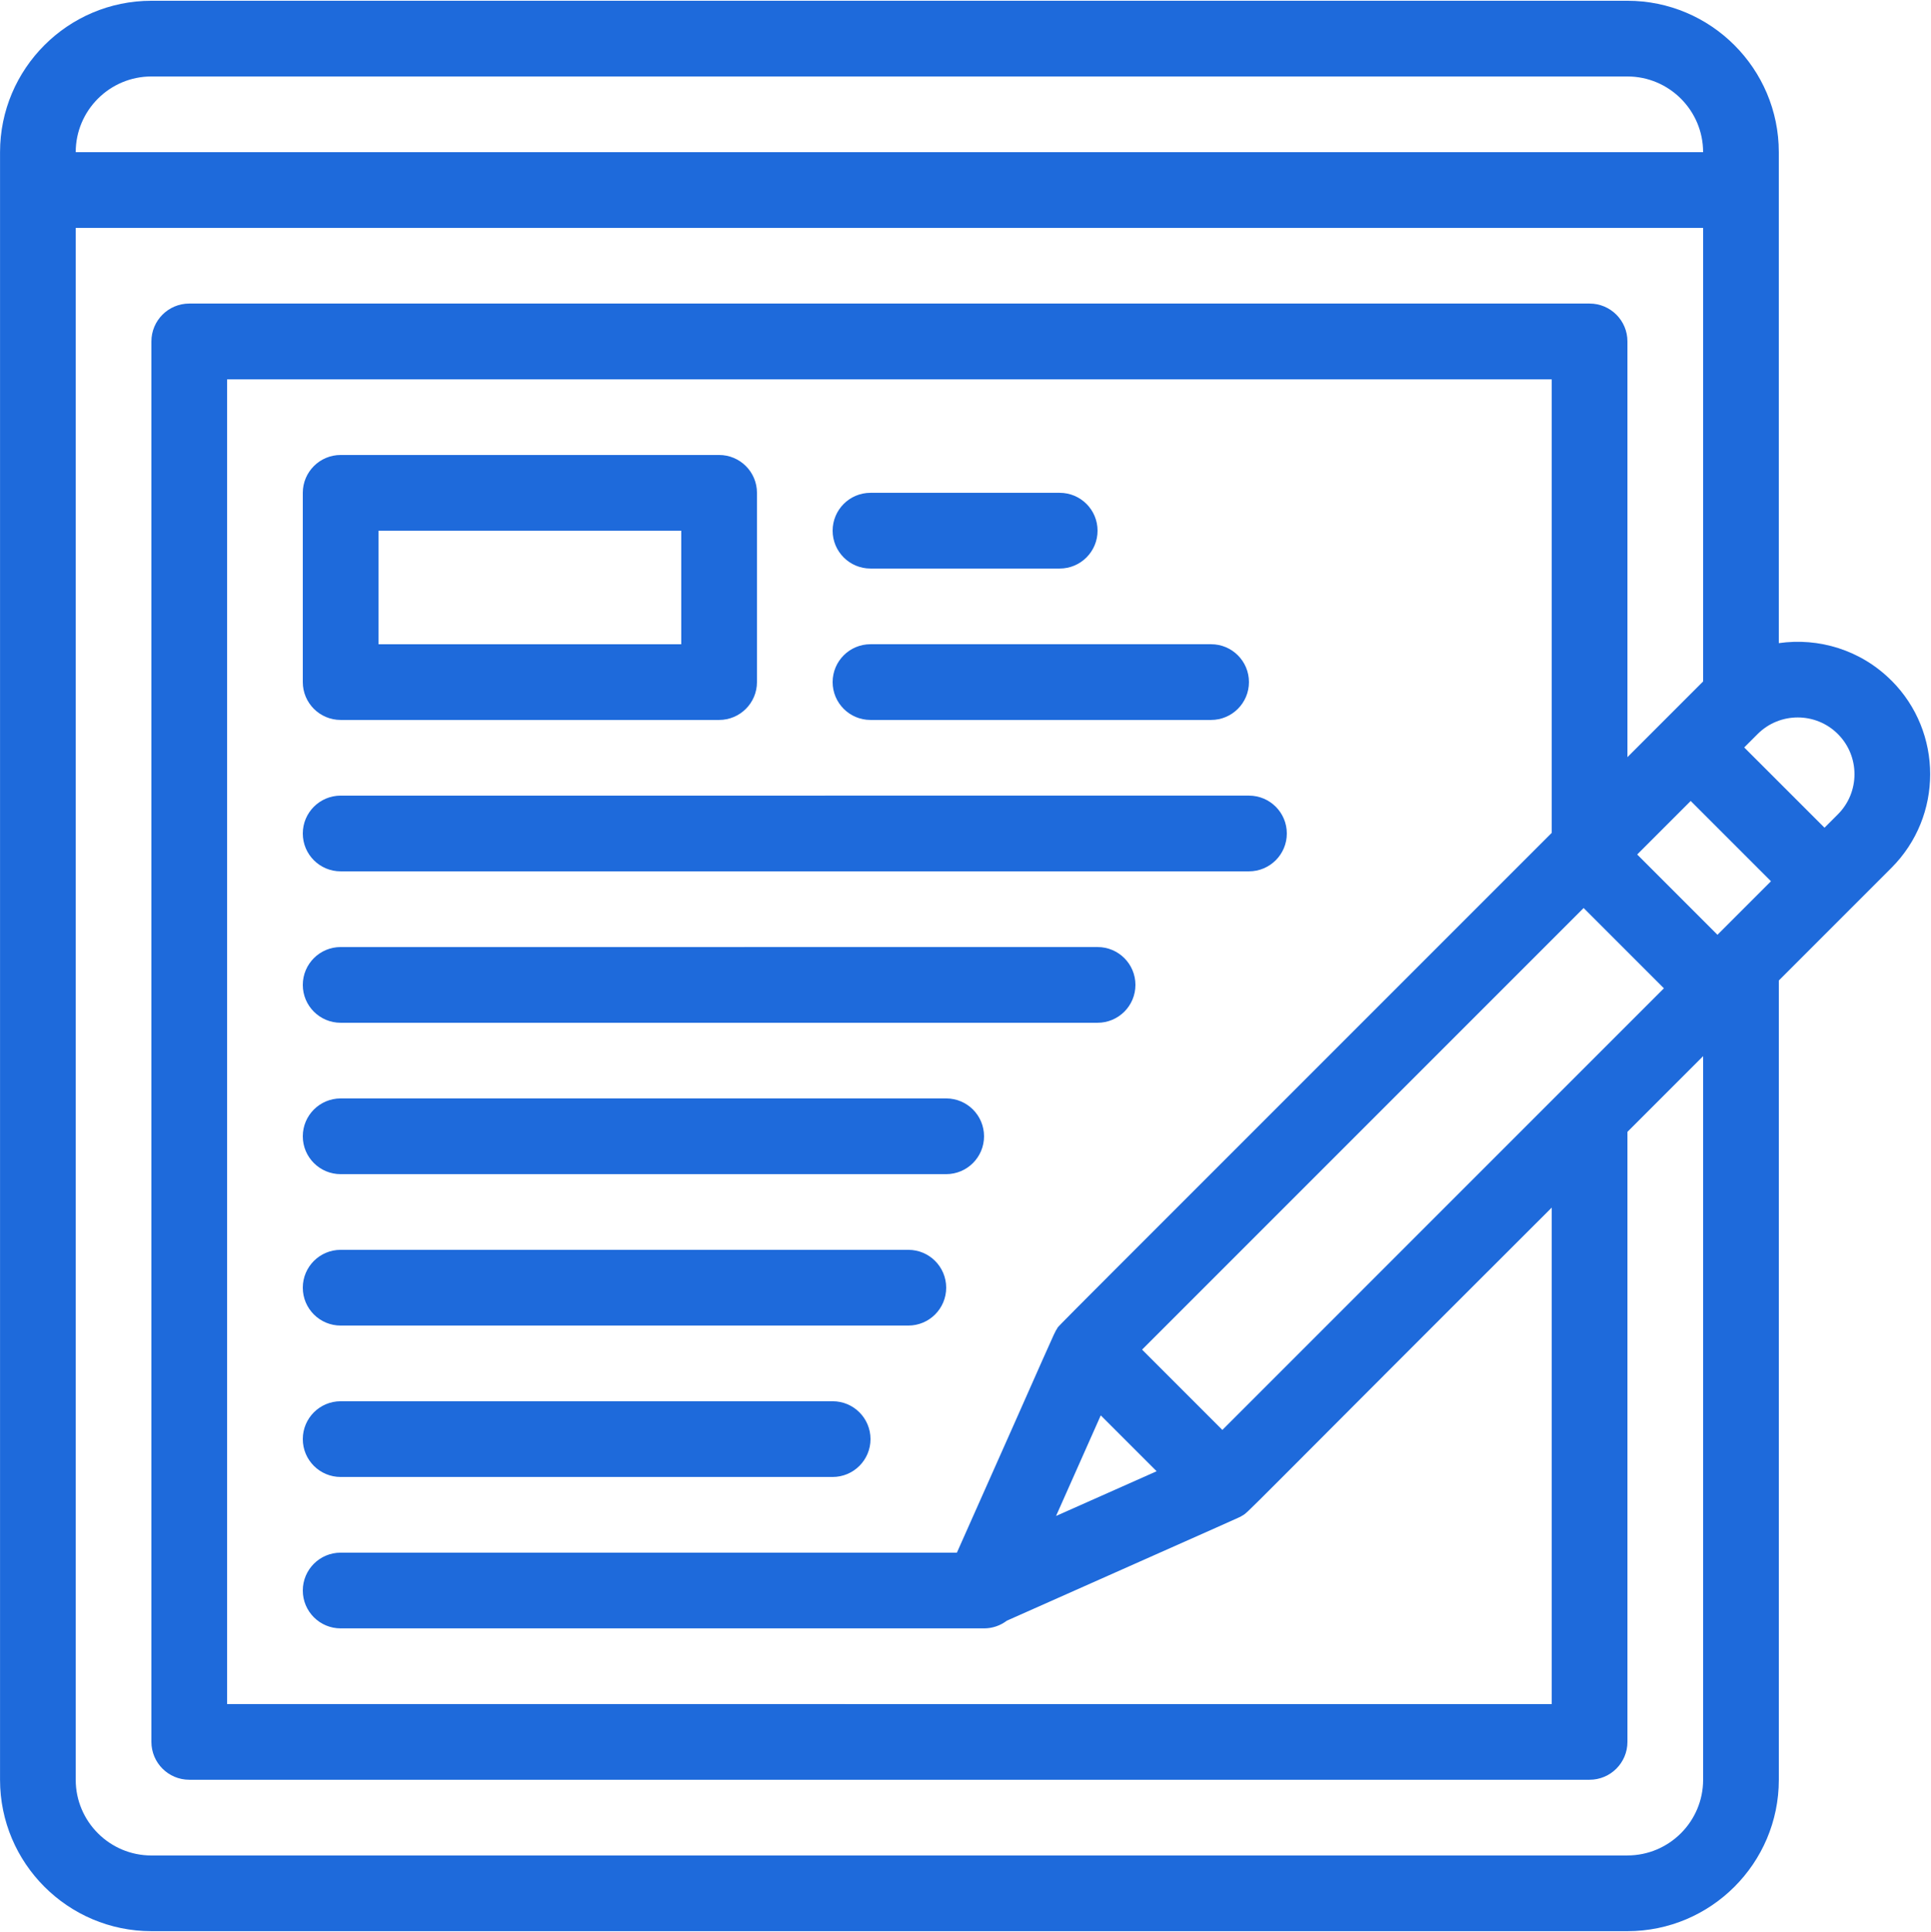 <svg xmlns="http://www.w3.org/2000/svg" xmlns:xlink="http://www.w3.org/1999/xlink" id="Layer_1" viewBox="0 0 1010.08 1010.67"><defs><clipPath id="clippath"><rect width="1010.08" height="1010.67" fill="none" stroke-width="0"></rect></clipPath></defs><path d="M455.34,297.36h98.98c10.93,0,19.8-8.86,19.8-19.8s-8.86-19.8-19.8-19.8h-98.98c-10.93,0-19.8,8.86-19.8,19.8s8.86,19.8,19.8,19.8Z" fill="#1e6adb" stroke-width="0"></path><path d="M178.19,534.93h395.94c10.93,0,19.8-8.86,19.8-19.8s-8.86-19.8-19.8-19.8H178.19c-10.93,0-19.8,8.86-19.8,19.8s8.86,19.8,19.8,19.8Z" fill="#1e6adb" stroke-width="0"></path><path d="M178.19,614.11h316.75c10.93,0,19.8-8.86,19.8-19.8s-8.86-19.8-19.8-19.8H178.19c-10.93,0-19.8,8.86-19.8,19.8s8.86,19.8,19.8,19.8Z" fill="#1e6adb" stroke-width="0"></path><path d="M178.19,693.3h296.95c10.93,0,19.8-8.86,19.8-19.8s-8.86-19.8-19.8-19.8H178.19c-10.93,0-19.8,8.86-19.8,19.8s8.86,19.8,19.8,19.8Z" fill="#1e6adb" stroke-width="0"></path><path d="M178.19,772.49h257.36c10.93,0,19.8-8.86,19.8-19.8s-8.86-19.8-19.8-19.8H178.19c-10.93,0-19.8,8.86-19.8,19.8s8.86,19.8,19.8,19.8Z" fill="#1e6adb" stroke-width="0"></path><path d="M455.34,376.55h178.17c10.93,0,19.8-8.86,19.8-19.8s-8.86-19.8-19.8-19.8h-178.17c-10.93,0-19.8,8.86-19.8,19.8s8.86,19.8,19.8,19.8Z" fill="#1e6adb" stroke-width="0"></path><path d="M178.19,455.74h475.13c10.93,0,19.8-8.86,19.8-19.8s-8.86-19.8-19.8-19.8H178.19c-10.93,0-19.8,8.86-19.8,19.8s8.86,19.8,19.8,19.8Z" fill="#1e6adb" stroke-width="0"></path><g clip-path="url(#clippath)"><path d="M989.36,355.93c-16.03-16.03-38.02-22.54-58.89-19.55V79.59c0-43.66-35.53-79.19-79.19-79.19H79.2C35.54.41.02,35.93.02,79.59v851.27c0,43.67,35.53,79.19,79.19,79.19h772.08c43.66,0,79.19-35.52,79.19-79.19v-418.05c2.42-2.42,40.31-40.31,37.89-37.89,32.42-32.42,16.36-16.36,21.01-21.01,27.02-27.01,27.02-70.97,0-97.99ZM961.37,383.93c11.58,11.58,11.58,30.42,0,41.99l-7,7-42-41.99,7.01-7c11.57-11.58,30.42-11.58,41.99,0ZM811.69,435.61c-274.82,274.87-257.17,256.96-258.68,259.19-1.92,2.84-1.35,2.6-52.47,117.28H178.19c-10.93,0-19.8,8.86-19.8,19.8s8.86,19.8,19.8,19.8h336.55c4.48,0,8.6-1.51,11.92-4.02,130.05-57.82,121.21-53.79,122.94-54.82,4.07-2.45-5.75,6.31,162.09-161.24v259.68H118.8V198.38h692.89v237.23h0ZM575.79,740.28l29.23,29.22-52.61,23.39,23.38-52.61ZM639.4,747.89l-41.99-42,230.97-230.97,41.99,41.99-230.97,230.98ZM898.38,488.91l-41.99-41.99,27.99-27.99,41.99,41.99-27.99,27.99ZM79.2,40h772.08c21.83,0,39.59,17.77,39.59,39.59H39.61c0-21.83,17.76-39.59,39.59-39.59ZM851.29,970.46H79.2c-21.83,0-39.59-17.76-39.59-39.59V119.19h851.27v237.23l-39.59,39.59v-217.44c0-10.93-8.86-19.8-19.8-19.8H99c-10.93,0-19.8,8.86-19.8,19.8v732.48c0,10.93,8.86,19.8,19.8,19.8h732.49c10.93,0,19.8-8.86,19.8-19.8v-319.07l39.59-39.59v378.46c0,21.83-17.77,39.59-39.59,39.59Z" fill="#1e6adb" stroke-width="0"></path></g><path d="M178.19,376.55h197.97c10.93,0,19.8-8.86,19.8-19.8v-98.98c0-10.93-8.86-19.8-19.8-19.8h-197.97c-10.93,0-19.8,8.86-19.8,19.8v98.98c0,10.93,8.86,19.8,19.8,19.8ZM197.98,277.57h158.38v59.39h-158.38v-59.39Z" fill="#1e6adb" stroke-width="0"></path></svg>